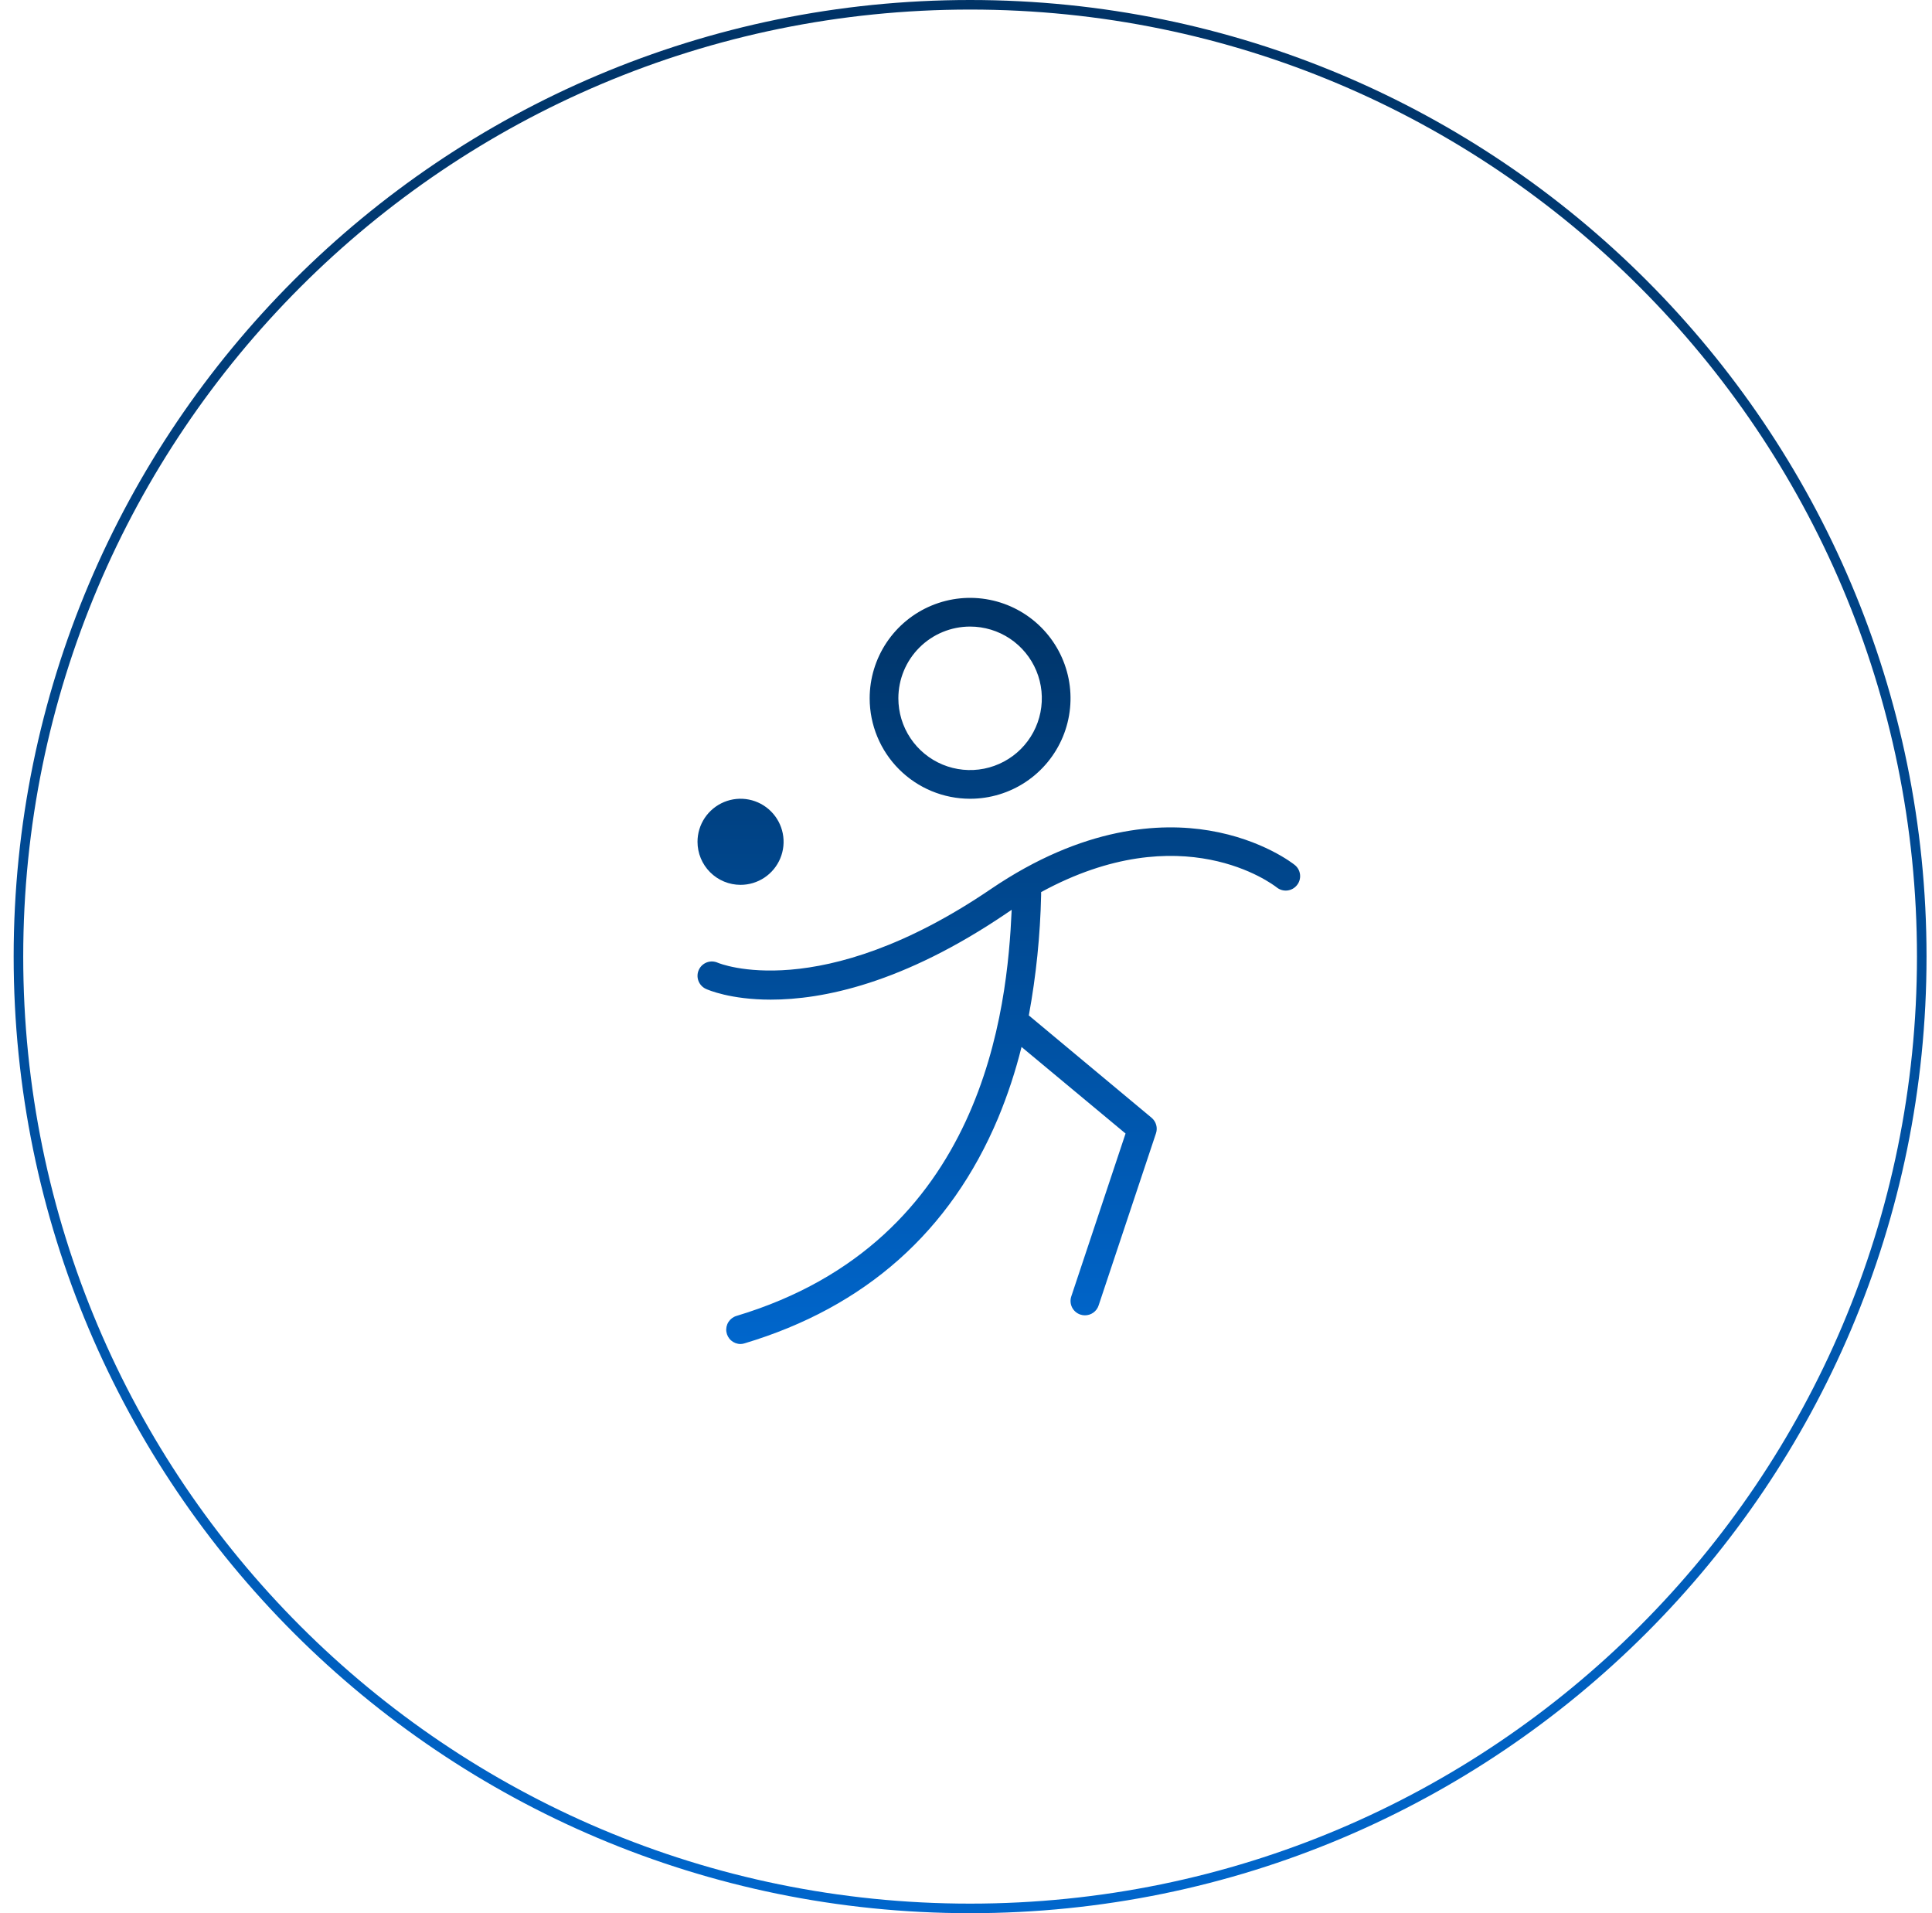 <svg xmlns="http://www.w3.org/2000/svg" width="101" height="100" viewBox="0 0 101 100" fill="none"><path d="M0.964 50C0.964 22.524 23.238 0.25 50.714 0.25C78.191 0.25 100.464 22.524 100.464 50C100.464 77.476 78.191 99.75 50.714 99.75C23.238 99.75 0.964 77.476 0.964 50Z" stroke="url(#paint0_linear_451_234)" stroke-width="0.5"></path><path d="M50.714 41.75C51.753 41.75 52.768 41.442 53.631 40.865C54.495 40.288 55.167 39.468 55.565 38.509C55.962 37.55 56.066 36.494 55.864 35.476C55.661 34.457 55.161 33.522 54.427 32.788C53.692 32.053 52.757 31.553 51.739 31.351C50.72 31.148 49.665 31.252 48.705 31.65C47.746 32.047 46.926 32.72 46.349 33.583C45.772 34.447 45.464 35.462 45.464 36.5C45.464 37.892 46.017 39.228 47.002 40.212C47.987 41.197 49.322 41.75 50.714 41.75ZM50.714 32.75C51.456 32.75 52.181 32.97 52.798 33.382C53.414 33.794 53.895 34.38 54.179 35.065C54.463 35.75 54.537 36.504 54.392 37.232C54.248 37.959 53.891 38.627 53.366 39.152C52.842 39.676 52.173 40.033 51.446 40.178C50.718 40.323 49.965 40.248 49.279 39.965C48.594 39.681 48.008 39.2 47.596 38.583C47.184 37.967 46.964 37.242 46.964 36.5C46.964 35.505 47.359 34.552 48.063 33.848C48.766 33.145 49.72 32.75 50.714 32.75ZM36.464 44C36.464 43.555 36.596 43.12 36.843 42.75C37.091 42.38 37.442 42.092 37.853 41.921C38.264 41.751 38.717 41.706 39.153 41.793C39.59 41.88 39.991 42.094 40.305 42.409C40.62 42.724 40.834 43.125 40.921 43.561C41.008 43.998 40.963 44.45 40.793 44.861C40.623 45.272 40.334 45.624 39.964 45.871C39.594 46.118 39.159 46.25 38.714 46.25C38.118 46.25 37.545 46.013 37.123 45.591C36.701 45.169 36.464 44.597 36.464 44ZM67.799 46.269C67.675 46.424 67.494 46.523 67.296 46.545C67.099 46.567 66.901 46.509 66.746 46.385C66.521 46.209 61.794 42.614 54.427 46.629C54.427 46.681 54.427 46.73 54.427 46.786C54.381 48.896 54.166 50.999 53.784 53.075L60.202 58.424C60.317 58.521 60.401 58.65 60.442 58.795C60.483 58.94 60.48 59.093 60.432 59.236L57.432 68.236C57.383 68.387 57.286 68.518 57.157 68.61C57.028 68.702 56.873 68.751 56.714 68.75C56.634 68.75 56.554 68.737 56.478 68.711C56.385 68.68 56.298 68.63 56.224 68.566C56.149 68.501 56.089 68.423 56.044 68.335C56 68.246 55.974 68.15 55.967 68.052C55.96 67.954 55.973 67.855 56.004 67.762L58.841 59.248L53.403 54.723C53.089 55.99 52.68 57.232 52.179 58.438C49.693 64.359 45.241 68.321 38.93 70.213C38.861 70.236 38.788 70.249 38.714 70.25C38.534 70.25 38.361 70.185 38.224 70.067C38.088 69.95 37.999 69.787 37.973 69.609C37.947 69.431 37.986 69.249 38.082 69.098C38.179 68.946 38.327 68.834 38.499 68.782C51.496 64.882 52.663 52.64 52.888 47.555L52.636 47.724C47.197 51.421 42.986 52.25 40.293 52.25C38.186 52.25 37.01 51.738 36.903 51.688C36.813 51.647 36.733 51.589 36.666 51.516C36.599 51.444 36.546 51.36 36.512 51.267C36.477 51.175 36.461 51.077 36.465 50.979C36.468 50.88 36.491 50.783 36.532 50.694C36.573 50.604 36.631 50.523 36.703 50.456C36.775 50.389 36.86 50.337 36.952 50.302C37.044 50.268 37.142 50.252 37.241 50.255C37.339 50.259 37.436 50.282 37.526 50.322C37.572 50.343 42.858 52.548 51.792 46.475C56.647 43.175 60.682 42.987 63.213 43.411C65.999 43.876 67.616 45.153 67.683 45.208C67.761 45.269 67.826 45.346 67.874 45.433C67.922 45.52 67.952 45.615 67.963 45.714C67.974 45.813 67.965 45.913 67.937 46.008C67.909 46.103 67.862 46.192 67.799 46.269Z" fill="url(#paint1_linear_451_234)"></path><defs><linearGradient id="paint0_linear_451_234" x1="50.714" y1="0" x2="50.714" y2="100" gradientUnits="userSpaceOnUse"><stop stop-color="#003366"></stop><stop offset="1" stop-color="#0066CC"></stop></linearGradient><linearGradient id="paint1_linear_451_234" x1="52.216" y1="31.25" x2="52.216" y2="70.25" gradientUnits="userSpaceOnUse"><stop stop-color="#003366"></stop><stop offset="1" stop-color="#0066CC"></stop></linearGradient></defs></svg>
